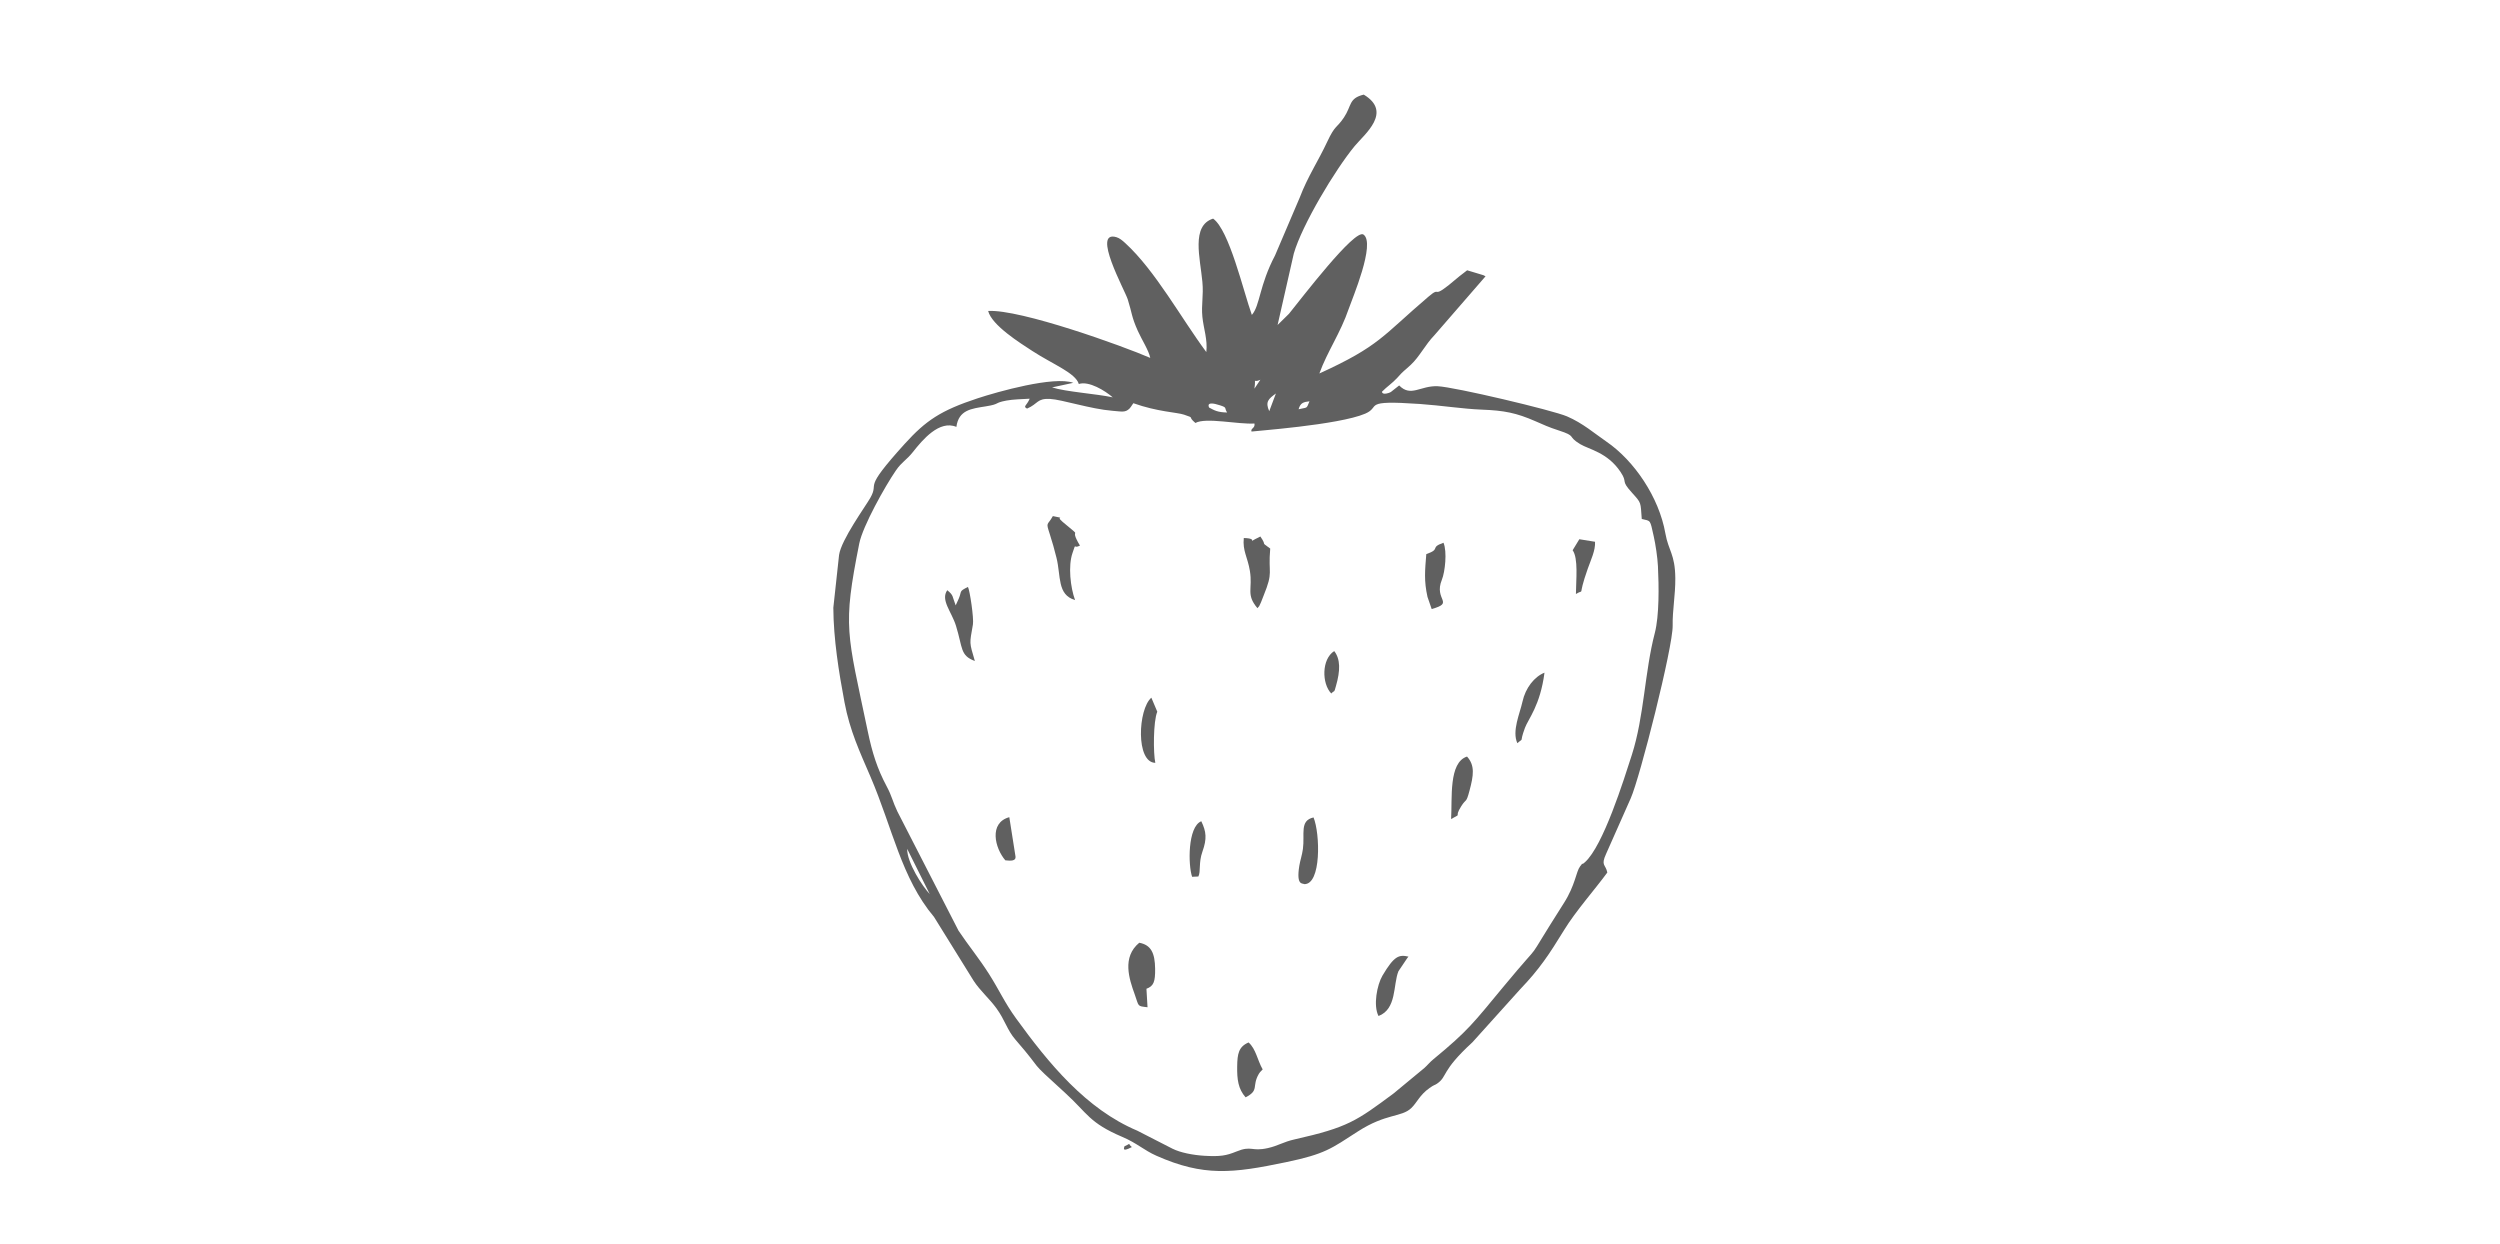<svg width="195" height="97" viewBox="0 0 195 97" fill="none" xmlns="http://www.w3.org/2000/svg">
<path fill-rule="evenodd" clip-rule="evenodd" d="M70.76 66.211L72.521 69.74C71.957 69.146 70.742 67.287 70.76 66.211ZM101.29 31.924C101.434 31.409 101.674 31.359 102.14 31.301C101.884 31.938 101.996 31.743 101.29 31.924ZM94.303 31.784C94.323 31.773 93.966 31.218 95.175 31.618C95.75 31.807 95.471 31.802 95.715 32.175C94.99 32.161 94.73 32.019 94.303 31.784ZM80.108 31.871C80.985 31.499 80.863 31.061 81.913 31.117C82.836 31.167 85.077 31.906 86.755 32.04C87.518 32.102 87.774 32.198 88.114 31.855C88.139 31.828 88.187 31.761 88.208 31.734L88.402 31.45C90.297 32.127 91.817 32.159 92.36 32.345C93.269 32.658 92.565 32.422 93.241 32.992C94.051 32.536 96.576 33.116 97.849 33.034C97.917 33.413 97.525 33.404 97.617 33.661C97.728 33.625 104.406 33.157 106.487 32.265C107.768 31.715 106.134 31.191 110.75 31.51C112.434 31.627 114.096 31.895 115.586 31.952C117.324 32.017 118.277 32.207 119.747 32.849C120.398 33.133 120.795 33.321 121.566 33.57C123.036 34.046 122.184 33.997 123.257 34.644C123.945 35.058 125.376 35.284 126.395 36.8C127.007 37.711 126.354 37.396 127.298 38.436C128.053 39.271 127.953 39.147 128.057 40.479C128.777 40.656 128.692 40.49 128.99 41.829C129.132 42.46 129.285 43.467 129.32 44.172C129.396 45.704 129.426 48.023 129.075 49.374C128.277 52.433 128.251 55.867 127.282 58.887C126.659 60.829 125.05 65.98 123.624 67.253C123.204 67.626 123.643 67.066 123.246 67.58C122.93 67.993 122.881 69.029 121.988 70.432C118.413 76.051 120.915 72.561 117.244 76.992C114.927 79.79 114.532 80.374 111.802 82.624C111.509 82.864 111.347 83.085 111.101 83.303L108.701 85.288C105.8 87.442 105.131 87.937 101.004 88.866C100.063 89.076 99.742 89.358 98.897 89.55C97.593 89.847 97.649 89.322 96.428 89.823C95.646 90.143 95.166 90.224 93.924 90.15C93.036 90.095 92.064 89.904 91.453 89.598L88.707 88.192C84.708 86.506 81.795 82.942 79.247 79.428C78.35 78.189 77.957 77.252 77.148 75.98C76.342 74.712 75.546 73.76 74.768 72.598L69.994 63.293C69.624 62.523 69.578 62.113 69.166 61.345C68.422 59.952 68.034 58.712 67.689 57.062C66.059 49.272 65.713 48.962 67.024 42.386C67.292 41.045 69.039 37.916 69.881 36.696C70.347 36.018 70.698 35.9 71.208 35.256C71.957 34.308 73.268 32.737 74.598 33.298C74.778 31.966 75.775 31.876 76.894 31.695C78.041 31.512 77.499 31.432 78.505 31.244C78.996 31.151 79.749 31.131 80.316 31.099C80.079 31.662 79.765 31.687 80.108 31.871ZM99.001 32.074C98.671 31.335 98.944 31.112 99.521 30.691L99.001 32.074ZM97.845 30.316C97.993 29.292 97.663 29.927 98.309 29.621L97.845 30.316ZM100.916 19.781C101.549 17.567 104.138 13.236 105.671 11.386C106.432 10.467 108.641 8.742 106.372 7.38C105.186 7.668 105.447 8.234 104.83 9.161C104.258 10.017 104.152 9.711 103.518 11.07C102.82 12.566 102.006 13.764 101.385 15.396L99.454 19.922C98.214 22.279 98.288 23.831 97.644 24.564C96.978 22.701 95.884 17.952 94.623 17.052C92.89 17.598 93.617 20.133 93.786 21.985C93.887 23.081 93.691 23.755 93.786 24.714C93.878 25.632 94.204 26.49 94.093 27.461C92.148 24.847 90.117 21.106 87.76 18.953C87.537 18.75 87.324 18.573 87.082 18.5C85.12 17.922 87.747 22.661 87.964 23.35C88.314 24.458 88.241 24.673 88.755 25.82C89.06 26.497 89.609 27.343 89.72 27.917C87.61 26.996 79.582 24.106 77.076 24.256C77.362 25.379 79.575 26.759 80.519 27.374C82.097 28.404 83.904 29.094 84.147 29.953C84.925 29.692 86.196 30.471 86.794 30.993C85.534 30.719 83.115 30.56 82.061 30.217L83.715 29.861C82.222 29.311 77.801 30.558 76.246 31.071C73.384 32.014 72.221 32.796 70.573 34.614C67.132 38.413 68.655 37.479 67.875 38.85C67.506 39.499 65.619 42.099 65.448 43.281L65 47.404C65.014 49.859 65.429 52.418 65.87 54.773C66.288 57.001 67.067 58.65 67.891 60.569C69.629 64.619 70.305 68.495 72.856 71.525L75.947 76.506C76.46 77.289 77.155 77.871 77.722 78.648C78.391 79.564 78.553 80.342 79.204 81.092C81.609 83.862 79.917 82.367 83.101 85.265C84.837 86.848 84.954 87.578 87.532 88.675C88.7 89.172 89.222 89.715 90.2 90.148C93.883 91.781 96.144 91.521 100.291 90.654C103.381 90.01 103.84 89.589 105.919 88.25C108.128 86.828 109.305 87.164 110.078 86.432C110.53 86.002 110.726 85.415 111.506 84.863C111.901 84.584 111.892 84.661 112.09 84.525C112.935 83.943 112.351 83.591 114.855 81.292L118.572 77.164C120.079 75.591 120.822 74.464 122.006 72.535C122.915 71.052 124.383 69.407 125.371 68.056C125.239 67.398 124.843 67.545 125.277 66.597L127.196 62.27C127.914 60.657 130.499 50.443 130.468 48.796C130.446 47.602 130.686 46.41 130.674 45.096C130.656 43.214 130.139 42.968 129.899 41.604C129.405 38.785 127.467 35.93 125.306 34.45C124.4 33.83 123.469 33.011 122.226 32.477C121.095 31.993 113.434 30.178 112.13 30.125C110.782 30.072 110.046 30.999 109.136 30.065L108.484 30.578C108.444 30.599 108.38 30.631 108.341 30.643C107.775 30.834 107.8 30.556 107.793 30.555C108.158 30.178 108.631 29.867 108.987 29.469C109.515 28.876 109.474 28.984 110.039 28.459C110.736 27.809 111.151 26.907 111.88 26.152L115.872 21.552C115.819 21.516 115.744 21.481 115.704 21.465L114.799 21.191C114.746 21.177 114.509 21.109 114.437 21.083C114.13 21.337 113.948 21.444 113.655 21.697C111.46 23.584 112.543 22.183 111.416 23.143C107.831 26.198 107.63 26.982 102.911 29.131C103.531 27.413 104.553 25.993 105.204 24.079C105.465 23.313 107.321 18.969 106.351 18.295C105.67 17.821 101.524 23.264 100.541 24.474L99.652 25.349L100.916 19.781Z" fill="#606060"/>
<path fill-rule="evenodd" clip-rule="evenodd" d="M83.854 46.806C83.496 45.823 83.3 44.148 83.66 43.122C83.971 42.241 83.683 42.848 84.237 42.558C83.249 40.909 84.685 42.214 82.885 40.706C82.231 40.157 83.304 40.529 82.123 40.255C81.692 41.033 81.558 40.66 81.888 41.678C82.093 42.313 82.238 42.839 82.404 43.499C82.765 44.945 82.446 46.389 83.854 46.806Z" fill="#606060"/>
<path fill-rule="evenodd" clip-rule="evenodd" d="M98.08 47.438C98.286 47.178 98.148 47.427 98.36 46.973C98.374 46.944 98.505 46.601 98.551 46.486C99.356 44.512 98.898 44.836 99.077 42.788C98.247 42.181 98.884 42.678 98.309 41.847C96.938 42.519 98.385 42.001 97.016 41.965C96.911 42.97 97.316 43.455 97.492 44.533C97.723 45.961 97.164 46.35 98.08 47.438Z" fill="#606060"/>
<path fill-rule="evenodd" clip-rule="evenodd" d="M89.507 78.566L89.422 77.123C89.992 76.916 90.112 76.564 90.1 75.567C90.084 74.33 89.782 73.706 88.862 73.534C87.504 74.659 88.072 76.352 88.504 77.551C88.859 78.54 88.679 78.466 89.507 78.566Z" fill="#606060"/>
<path fill-rule="evenodd" clip-rule="evenodd" d="M74.544 47.22C74.26 46.5 74.401 46.454 73.887 46.036C73.344 46.802 74.228 47.712 74.568 48.817C75.103 50.547 74.879 51.129 76.038 51.557C75.599 50.05 75.617 50.267 75.888 48.709C75.971 48.24 75.647 46.049 75.5 45.78C74.768 46.146 75.041 46.084 74.784 46.691L74.544 47.22Z" fill="#606060"/>
<path fill-rule="evenodd" clip-rule="evenodd" d="M111.251 43.222C111.149 44.501 111.061 45.288 111.345 46.56L111.671 47.505C113.503 46.99 111.811 46.822 112.466 45.221C112.714 44.611 112.887 43.035 112.593 42.334C111.472 42.725 112.439 42.807 111.251 43.222Z" fill="#606060"/>
<path fill-rule="evenodd" clip-rule="evenodd" d="M101.726 68.962C103.068 69.013 102.975 65.024 102.456 63.76C101.351 64.006 101.786 65.049 101.627 66.224C101.56 66.712 101.415 67.103 101.346 67.534C101.09 69.117 101.613 68.868 101.726 68.962Z" fill="#606060"/>
<path fill-rule="evenodd" clip-rule="evenodd" d="M97.157 85.592C98.256 85.026 97.612 84.746 98.196 83.752C98.217 83.715 98.265 83.657 98.286 83.625L98.489 83.413C98.083 82.712 97.961 81.808 97.388 81.311C96.613 81.644 96.514 82.196 96.5 83.179C96.484 84.202 96.58 84.938 97.157 85.592Z" fill="#606060"/>
<path fill-rule="evenodd" clip-rule="evenodd" d="M113.186 63.886C114.158 63.339 113.329 63.908 113.985 62.87C114.372 62.262 114.354 62.681 114.622 61.669C114.94 60.477 115.058 59.708 114.428 59.011C112.984 59.476 113.284 62.267 113.186 63.886Z" fill="#606060"/>
<path fill-rule="evenodd" clip-rule="evenodd" d="M107.524 79.249C108.959 78.708 108.654 76.806 109.077 75.759L109.751 74.755C109.774 74.725 109.826 74.663 109.859 74.615C109.121 74.452 108.751 74.546 107.835 76.094C107.406 76.819 107.101 78.435 107.524 79.249Z" fill="#606060"/>
<path fill-rule="evenodd" clip-rule="evenodd" d="M118.353 57.969C118.937 57.461 118.459 58.093 118.946 56.773C119.194 56.094 120.139 55.034 120.47 52.468C119.682 52.783 118.99 53.648 118.752 54.734C118.55 55.653 117.92 57.022 118.353 57.969Z" fill="#606060"/>
<path fill-rule="evenodd" clip-rule="evenodd" d="M90.115 59.502C89.951 58.788 89.948 56.255 90.269 55.514L89.805 54.419C88.762 55.316 88.58 59.474 90.115 59.502Z" fill="#606060"/>
<path fill-rule="evenodd" clip-rule="evenodd" d="M122.666 42.918C123.119 43.55 122.93 45.242 122.922 46.332C123.695 45.853 122.983 46.799 123.843 44.365C124.093 43.654 124.452 42.931 124.413 42.258L123.188 42.06L122.666 42.918Z" fill="#606060"/>
<path fill-rule="evenodd" clip-rule="evenodd" d="M92.985 68.39L93.472 68.367C93.678 67.968 93.475 67.308 93.791 66.422C94.15 65.415 94.093 64.874 93.701 64.057C92.63 64.49 92.671 67.497 92.985 68.39Z" fill="#606060"/>
<path fill-rule="evenodd" clip-rule="evenodd" d="M78.415 67.105C78.85 67.158 79.25 67.158 79.211 66.818L78.726 63.74C77.122 64.177 77.59 66.146 78.415 67.105Z" fill="#606060"/>
<path fill-rule="evenodd" clip-rule="evenodd" d="M103.838 54.092C104.152 53.77 104.028 54.12 104.207 53.498C104.551 52.304 104.558 51.412 104.069 50.784C103.079 51.412 103.093 53.319 103.838 54.092Z" fill="#606060"/>
<path fill-rule="evenodd" clip-rule="evenodd" d="M87.703 89.414C87.738 89.435 87.396 89.945 88.285 89.471C87.887 89.147 88.321 89.147 87.703 89.414Z" fill="#606060"/>
</svg>
